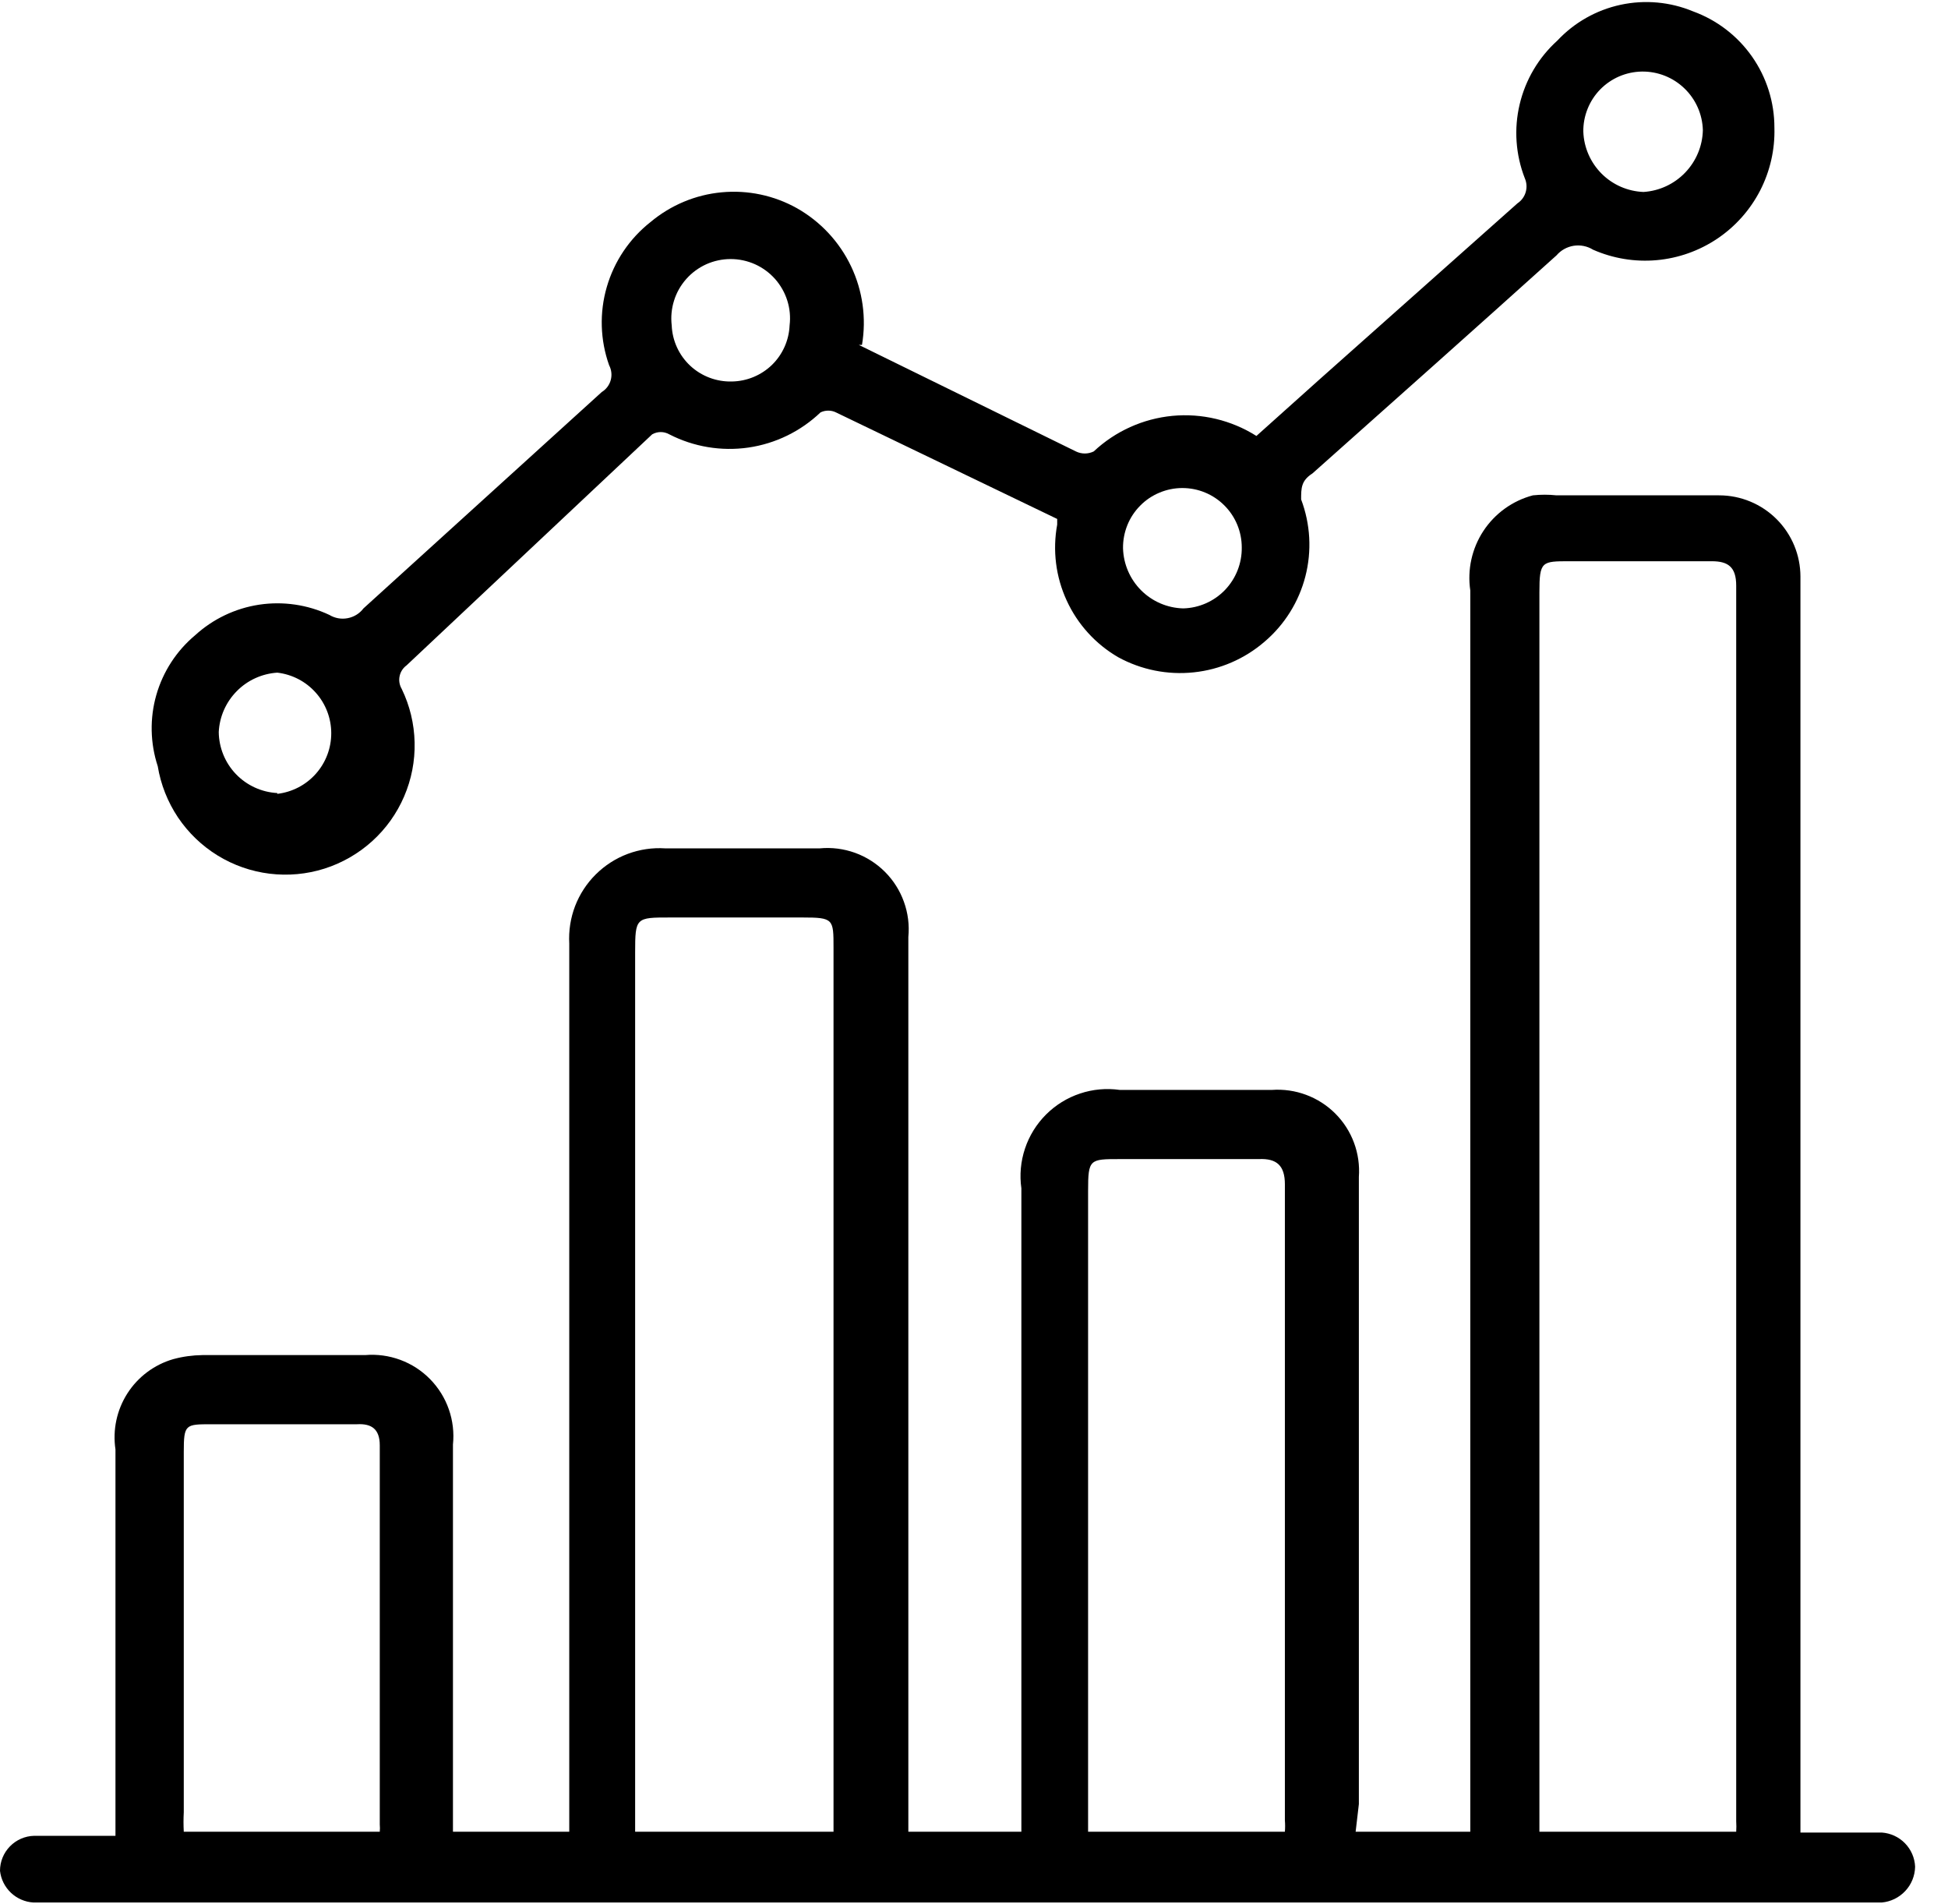 <?xml version="1.0" encoding="UTF-8"?> <svg xmlns="http://www.w3.org/2000/svg" width="44" height="43" viewBox="0 0 44 43" fill="none"><g clip-path="url(#clip0_2909_220)"><path d="M8.578 41.365C8.583 41.31 8.583 41.255 8.578 41.2C8.578 38.353 8.578 35.487 8.578 32.64C8.578 32.273 8.394 32.144 8.064 32.163H4.776C4.188 32.163 4.151 32.163 4.151 32.787V40.924C4.143 41.071 4.143 41.218 4.151 41.365H8.578ZM29.022 41.365C29.029 41.28 29.029 41.194 29.022 41.108V26.744C29.022 26.322 28.838 26.156 28.434 26.175H25.293C24.613 26.175 24.577 26.175 24.577 26.891V40.869C24.577 41.035 24.577 41.181 24.577 41.365H29.022ZM18.827 41.365V21.399C18.827 20.756 18.827 20.719 18.129 20.719H15.135C14.364 20.719 14.346 20.719 14.346 21.509V41.365H18.827ZM39.216 41.365C39.221 41.286 39.221 41.206 39.216 41.126V13.225C39.216 12.803 39.032 12.674 38.665 12.674H35.451C34.826 12.674 34.771 12.674 34.771 13.372V41.365H39.216ZM30.62 41.365H33.21V13.335C33.14 12.866 33.245 12.387 33.506 11.99C33.767 11.594 34.165 11.307 34.624 11.186C34.801 11.167 34.98 11.167 35.157 11.186H38.83C39.318 11.186 39.785 11.38 40.129 11.724C40.474 12.069 40.667 12.536 40.667 13.023C40.667 13.243 40.667 13.482 40.667 13.703V41.383H42.504C42.703 41.397 42.889 41.483 43.028 41.625C43.167 41.768 43.249 41.956 43.257 42.155C43.253 42.359 43.175 42.554 43.035 42.703C42.896 42.852 42.707 42.945 42.504 42.963H0.753C0.563 42.951 0.384 42.873 0.246 42.742C0.108 42.611 0.021 42.436 2.89254e-08 42.247C-5.57742e-05 42.04 0.081 41.842 0.225 41.695C0.369 41.547 0.565 41.462 0.771 41.457H2.608V32.732C2.542 32.292 2.637 31.843 2.877 31.467C3.117 31.092 3.485 30.817 3.912 30.693C4.128 30.634 4.35 30.604 4.574 30.601H8.247C8.517 30.578 8.788 30.615 9.042 30.709C9.296 30.803 9.525 30.951 9.715 31.145C9.904 31.338 10.049 31.57 10.138 31.826C10.227 32.081 10.259 32.353 10.231 32.622V41.365H12.858V40.777C12.858 34.293 12.858 27.791 12.858 21.307C12.842 21.019 12.887 20.731 12.99 20.461C13.094 20.192 13.253 19.948 13.458 19.745C13.663 19.542 13.908 19.384 14.178 19.283C14.449 19.182 14.737 19.139 15.025 19.158C16.182 19.158 17.358 19.158 18.515 19.158C18.785 19.132 19.056 19.167 19.311 19.258C19.565 19.35 19.796 19.496 19.988 19.688C20.179 19.879 20.326 20.11 20.417 20.365C20.509 20.619 20.543 20.891 20.517 21.16V41.365H23.07V26.836C23.027 26.534 23.055 26.226 23.152 25.937C23.248 25.648 23.411 25.385 23.627 25.169C23.842 24.954 24.105 24.791 24.394 24.695C24.683 24.598 24.991 24.57 25.293 24.613H28.728C28.991 24.594 29.255 24.632 29.502 24.724C29.749 24.816 29.974 24.96 30.16 25.146C30.347 25.333 30.491 25.557 30.583 25.805C30.675 26.052 30.712 26.316 30.693 26.579C30.693 31.293 30.693 36.014 30.693 40.741L30.62 41.365Z" fill="black"></path><path d="M15.172 7.347C15.186 7.695 15.337 8.023 15.591 8.26C15.846 8.497 16.184 8.624 16.531 8.615C16.869 8.61 17.193 8.476 17.436 8.241C17.678 8.005 17.821 7.685 17.835 7.347C17.858 7.159 17.84 6.969 17.783 6.788C17.726 6.607 17.631 6.441 17.506 6.299C17.38 6.158 17.226 6.045 17.053 5.967C16.88 5.89 16.693 5.85 16.504 5.85C16.314 5.85 16.127 5.89 15.954 5.967C15.782 6.045 15.627 6.158 15.502 6.299C15.376 6.441 15.281 6.607 15.225 6.788C15.168 6.969 15.15 7.159 15.172 7.347ZM26.707 11.021C26.53 11.021 26.354 11.056 26.19 11.125C26.026 11.193 25.877 11.293 25.753 11.42C25.628 11.546 25.529 11.696 25.463 11.861C25.397 12.026 25.364 12.202 25.366 12.38C25.376 12.738 25.522 13.078 25.775 13.331C26.028 13.584 26.368 13.73 26.726 13.739C27.083 13.73 27.422 13.58 27.67 13.322C27.917 13.064 28.053 12.719 28.048 12.362C28.048 12.006 27.907 11.665 27.655 11.414C27.404 11.162 27.063 11.021 26.707 11.021ZM6.263 17.927C6.599 17.888 6.909 17.727 7.133 17.475C7.358 17.223 7.482 16.897 7.482 16.559C7.482 16.221 7.358 15.895 7.133 15.643C6.909 15.39 6.599 15.229 6.263 15.19C5.917 15.213 5.59 15.361 5.347 15.609C5.103 15.856 4.958 16.184 4.941 16.531C4.945 16.886 5.084 17.226 5.33 17.482C5.575 17.737 5.909 17.89 6.263 17.909M37.085 1.616C36.909 1.619 36.735 1.656 36.574 1.725C36.412 1.795 36.265 1.896 36.142 2.022C36.02 2.148 35.923 2.297 35.858 2.461C35.793 2.625 35.76 2.799 35.763 2.975C35.776 3.332 35.924 3.669 36.176 3.922C36.428 4.174 36.766 4.321 37.122 4.335C37.48 4.312 37.816 4.156 38.064 3.897C38.312 3.639 38.455 3.297 38.463 2.939C38.453 2.581 38.303 2.242 38.045 1.995C37.788 1.747 37.443 1.611 37.085 1.616ZM19.397 7.788L24.301 10.194C24.364 10.225 24.433 10.241 24.503 10.241C24.573 10.241 24.642 10.225 24.705 10.194C25.192 9.737 25.817 9.455 26.482 9.391C27.147 9.328 27.814 9.488 28.379 9.845L29.793 8.578L34.275 4.592C34.365 4.532 34.432 4.442 34.462 4.337C34.492 4.233 34.484 4.122 34.44 4.022C34.234 3.492 34.193 2.91 34.325 2.356C34.456 1.802 34.752 1.3 35.175 0.918C35.558 0.509 36.057 0.226 36.605 0.108C37.154 -0.01 37.725 0.042 38.242 0.257C38.781 0.453 39.247 0.811 39.575 1.28C39.904 1.75 40.08 2.31 40.079 2.884C40.093 3.376 39.982 3.864 39.757 4.302C39.531 4.74 39.199 5.114 38.79 5.389C38.381 5.664 37.91 5.831 37.419 5.875C36.928 5.919 36.434 5.837 35.983 5.639C35.853 5.558 35.698 5.527 35.546 5.55C35.395 5.574 35.256 5.651 35.157 5.767C33.32 7.421 31.483 9.055 29.646 10.69C29.389 10.855 29.389 11.021 29.389 11.278C29.599 11.834 29.633 12.441 29.485 13.016C29.337 13.591 29.015 14.107 28.562 14.492C28.112 14.88 27.555 15.121 26.964 15.183C26.373 15.246 25.777 15.126 25.256 14.841C24.746 14.545 24.34 14.098 24.094 13.562C23.847 13.026 23.772 12.428 23.879 11.847C23.879 11.847 23.879 11.847 23.879 11.719L18.882 9.313C18.828 9.286 18.768 9.273 18.708 9.273C18.648 9.273 18.588 9.286 18.533 9.313C18.086 9.74 17.517 10.018 16.904 10.107C16.292 10.195 15.667 10.091 15.117 9.808C15.058 9.775 14.992 9.757 14.924 9.757C14.856 9.757 14.79 9.775 14.731 9.808L9.184 15.025C9.103 15.084 9.046 15.171 9.026 15.27C9.005 15.369 9.023 15.471 9.074 15.558C9.257 15.935 9.356 16.347 9.365 16.766C9.375 17.185 9.294 17.601 9.128 17.986C8.963 18.371 8.716 18.716 8.405 18.997C8.094 19.278 7.727 19.489 7.327 19.616C6.928 19.742 6.506 19.781 6.09 19.73C5.674 19.679 5.274 19.539 4.917 19.32C4.559 19.1 4.254 18.806 4.02 18.459C3.787 18.11 3.631 17.716 3.563 17.303C3.392 16.782 3.38 16.221 3.531 15.694C3.682 15.167 3.987 14.697 4.408 14.345C4.811 13.977 5.314 13.737 5.854 13.655C6.393 13.574 6.945 13.654 7.439 13.886C7.563 13.961 7.71 13.988 7.853 13.96C7.995 13.933 8.123 13.855 8.21 13.739L13.592 8.853C13.692 8.792 13.764 8.696 13.795 8.583C13.826 8.47 13.812 8.35 13.758 8.247C13.556 7.678 13.537 7.06 13.706 6.48C13.874 5.9 14.22 5.387 14.694 5.014C15.149 4.633 15.708 4.398 16.299 4.343C16.89 4.287 17.483 4.412 18.001 4.702C18.533 5.003 18.96 5.461 19.223 6.013C19.486 6.565 19.572 7.185 19.47 7.788" fill="black"></path></g><defs><clipPath id="clip0_2909_220"><rect width="43.404" height="43" fill="white"></rect></clipPath></defs></svg> 